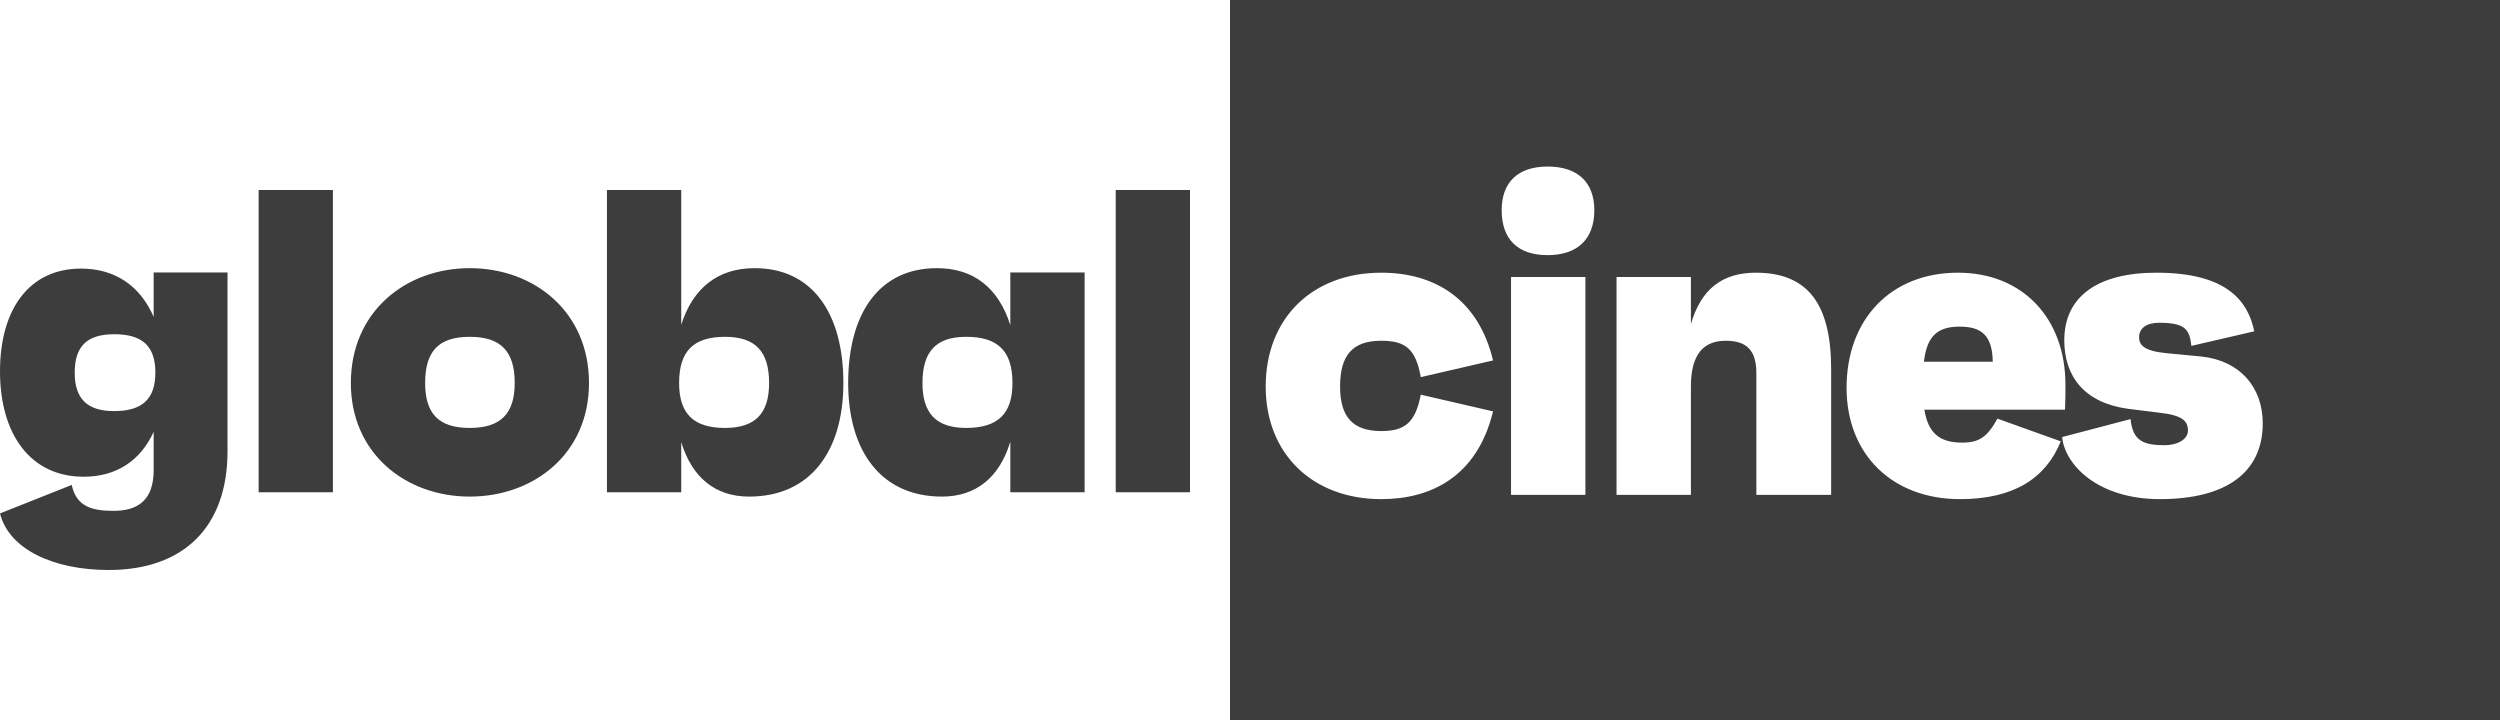 <?xml version="1.0" encoding="UTF-8"?>
<svg width="250px" height="72px" viewBox="0 0 250 72" version="1.1" xmlns="http://www.w3.org/2000/svg" xmlns:xlink="http://www.w3.org/1999/xlink">
    <!-- Generator: Sketch 52.2 (67145) - http://www.bohemiancoding.com/sketch -->
    <title>logo</title>
    <desc>Created with Sketch.</desc>
    <g id="Page-1" stroke="none" stroke-width="1" fill="none" fill-rule="evenodd">
        <g id="Desktop" transform="translate(-387, -132)" fill="#3D3D3D">
            <g id="Group" transform="translate(387, 132)">
                <path d="M123,0 L250,0 L250,72 L123,72 L123,0 Z M138.129,43.107 C135.282,43.107 134.007,41.694 134.007,38.655 C134.007,35.488 135.282,34.075 138.129,34.075 C140.594,34.075 141.571,34.931 142.081,37.713 L149.306,36.044 C147.818,29.837 143.399,27.269 138.129,27.269 C131.245,27.269 126.57,31.806 126.57,38.655 C126.57,45.375 131.245,49.913 138.129,49.913 C142.974,49.913 147.691,47.772 149.306,41.138 L142.081,39.468 C141.529,42.251 140.509,43.107 138.129,43.107 Z M154.758,25.514 C157.732,25.514 159.432,23.93 159.432,21.02 C159.432,18.195 157.732,16.654 154.758,16.654 C151.825,16.654 150.168,18.195 150.168,21.02 C150.168,23.93 151.783,25.514 154.758,25.514 Z M151.103,49.485 L158.54,49.485 L158.54,27.697 L151.103,27.697 L151.103,49.485 Z M175.593,27.269 C172.236,27.269 170.111,28.896 169.091,32.406 L169.091,27.697 L161.654,27.697 L161.654,49.485 L169.091,49.485 L169.091,38.655 C169.091,35.402 170.366,34.075 172.576,34.075 C174.701,34.075 175.636,35.06 175.636,37.328 L175.636,49.485 L183.115,49.485 L183.115,36.9 C183.115,30.351 180.736,27.269 175.593,27.269 Z M206.544,38.484 C206.544,31.806 202.251,27.269 195.792,27.269 C189.12,27.269 184.658,31.892 184.658,38.784 C184.658,45.461 189.247,49.913 196.004,49.913 C201.401,49.913 204.589,47.815 206.076,44.134 L199.744,41.865 C198.724,43.706 197.917,44.262 196.217,44.262 C193.964,44.262 192.817,43.321 192.435,40.967 L206.501,40.967 C206.544,39.939 206.544,39.297 206.544,38.484 Z M195.962,32.663 C198.129,32.663 199.234,33.519 199.277,36.172 L192.392,36.172 C192.69,33.604 193.752,32.663 195.962,32.663 Z M215.99,49.913 C222.662,49.913 226.274,47.216 226.274,42.336 C226.274,38.741 224.022,36.087 220.197,35.659 L216.628,35.316 C214.418,35.102 213.908,34.503 213.908,33.733 C213.908,32.834 214.63,32.277 215.905,32.277 C218.497,32.277 218.965,32.919 219.135,34.589 L225.425,33.133 C224.83,30.265 222.875,27.269 215.65,27.269 C209.743,27.269 206.428,29.666 206.428,34.032 C206.428,37.628 208.426,40.282 212.803,40.881 L215.905,41.266 C218.285,41.523 218.795,42.122 218.795,43.064 C218.795,43.963 217.69,44.519 216.5,44.519 C214.46,44.519 213.27,44.177 213.058,41.908 L206.216,43.706 C206.471,46.445 209.743,49.913 215.99,49.913 Z M15.366,27.248 L22.752,27.248 L22.752,45.125 C22.752,52.682 18.38,57 10.867,57 C5.348,57 0.891,54.927 0,51.343 L7.174,48.493 C7.641,50.739 9.339,51.084 11.376,51.084 C13.838,51.084 15.366,49.961 15.366,47.025 L15.366,43.182 C14.05,46.075 11.631,47.673 8.362,47.673 C3.056,47.673 0,43.441 0,37.136 C0,30.961 2.886,26.859 8.108,26.859 C11.546,26.859 14.05,28.63 15.366,31.695 L15.366,27.248 Z M11.418,41.109 C14.22,41.109 15.536,39.9 15.536,37.266 C15.536,34.589 14.22,33.423 11.418,33.423 C8.744,33.423 7.471,34.589 7.471,37.266 C7.471,39.9 8.744,41.109 11.418,41.109 Z M25.863,49.227 L25.863,19 L33.291,19 L33.291,49.227 L25.863,49.227 Z M46.972,26.816 C53.381,26.816 58.9,31.134 58.9,38.302 C58.9,45.384 53.381,49.659 46.972,49.659 C40.605,49.659 35.086,45.384 35.086,38.302 C35.086,31.134 40.605,26.816 46.972,26.816 Z M46.972,42.793 C50.07,42.793 51.471,41.368 51.471,38.302 C51.471,35.107 50.07,33.682 46.972,33.682 C43.873,33.682 42.515,35.107 42.515,38.302 C42.515,41.368 43.873,42.793 46.972,42.793 Z M75.467,26.816 C81.282,26.816 84.338,31.393 84.338,38.302 C84.338,45.082 81.07,49.659 74.915,49.659 C71.561,49.659 69.227,47.802 68.123,44.218 L68.123,49.227 L60.695,49.227 L60.695,19 L68.123,19 L68.123,32.473 C69.312,28.759 71.816,26.816 75.467,26.816 Z M72.495,42.793 C75.509,42.793 76.91,41.368 76.91,38.302 C76.91,35.107 75.509,33.682 72.495,33.682 C69.354,33.682 67.911,35.107 67.911,38.302 C67.911,41.368 69.354,42.793 72.495,42.793 Z M101.032,27.248 L108.461,27.248 L108.461,49.227 L101.032,49.227 L101.032,44.175 C99.929,47.802 97.552,49.659 94.198,49.659 C88.086,49.659 84.817,45.082 84.817,38.302 C84.817,31.393 87.873,26.816 93.689,26.816 C97.339,26.816 99.844,28.759 101.032,32.516 L101.032,27.248 Z M96.618,42.793 C99.801,42.793 101.245,41.368 101.245,38.302 C101.245,35.107 99.801,33.682 96.618,33.682 C93.646,33.682 92.246,35.107 92.246,38.302 C92.246,41.368 93.646,42.793 96.618,42.793 Z M111.572,49.227 L111.572,19 L119,19 L119,49.227 L111.572,49.227 Z" id="logo"></path>
            </g>
        </g>
    </g>
</svg>